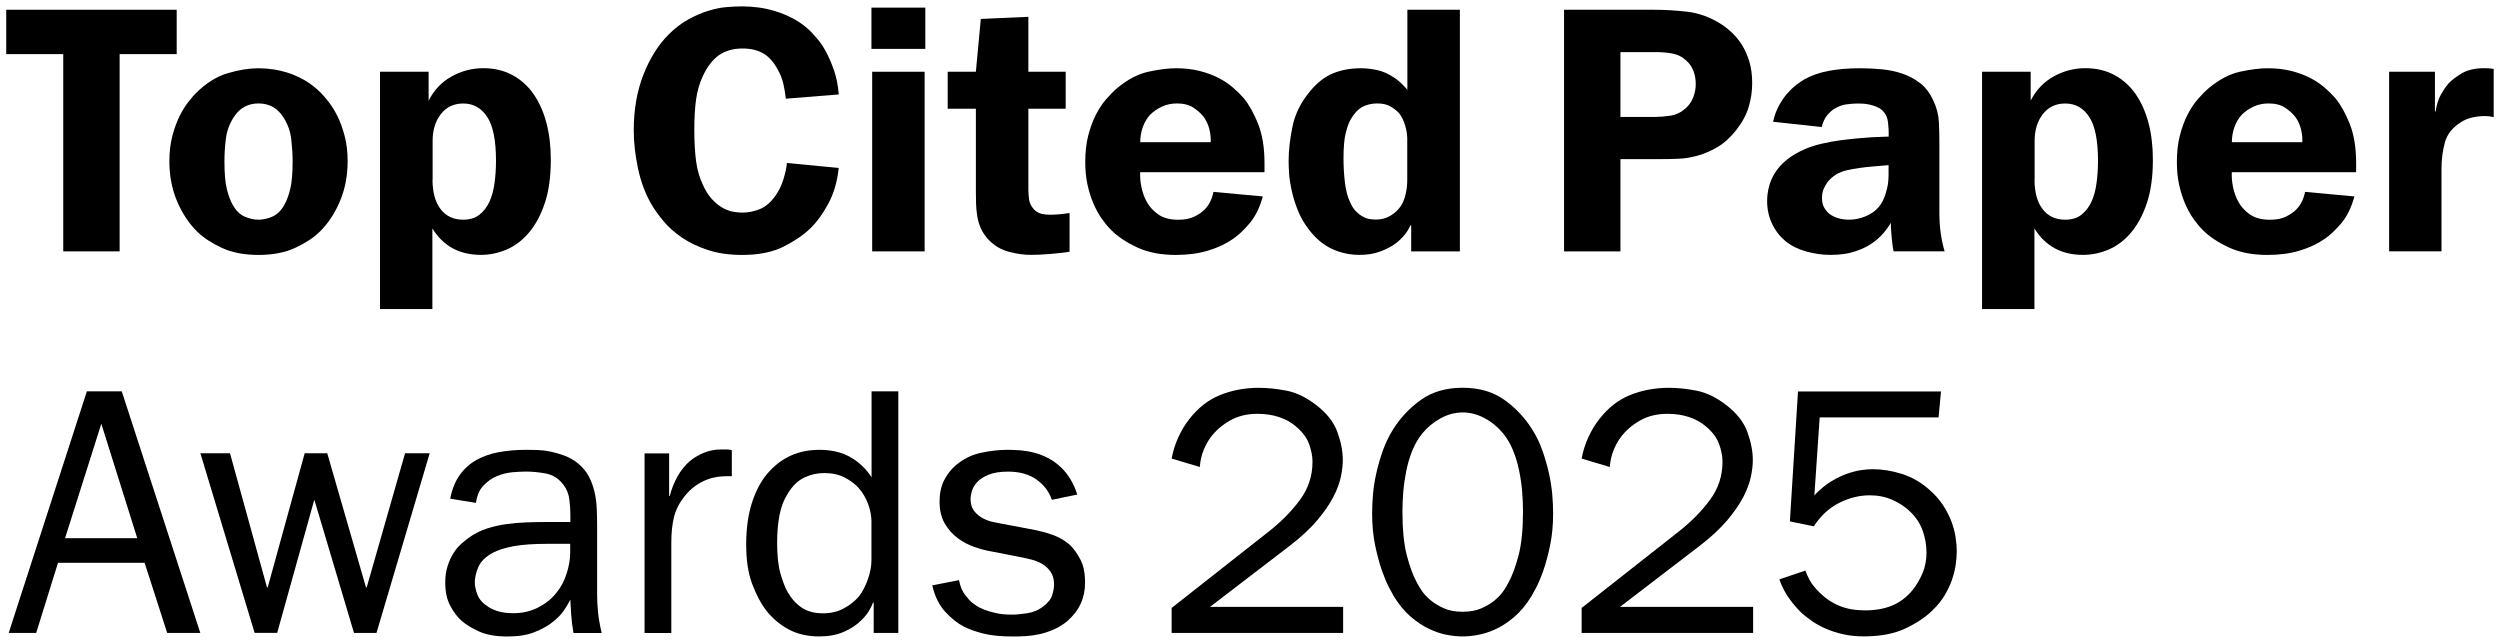 <?xml version="1.0" encoding="UTF-8"?>
<svg id="Layer_1" data-name="Layer 1" xmlns="http://www.w3.org/2000/svg" viewBox="0 0 400 103">
  <path d="M28.27,1.56v7.1h-9.13v31.56h-9.02V8.66H1V1.56h27.27Z"/>
  <path d="M41.37,10.92c.72,0,1.47.06,2.28.17.81.11,1.64.31,2.51.59.86.28,1.74.68,2.62,1.18.88.51,1.74,1.18,2.56,2,.34.34.75.82,1.24,1.44.49.62.96,1.38,1.41,2.28.45.9.83,1.95,1.15,3.16.32,1.2.48,2.55.48,4.06,0,2.33-.41,4.47-1.24,6.42-.83,1.95-1.92,3.59-3.27,4.9-.98.94-2.27,1.79-3.89,2.54-1.61.75-3.57,1.13-5.86,1.13s-4.24-.38-5.86-1.13c-1.62-.75-2.91-1.6-3.89-2.54-1.35-1.31-2.44-2.95-3.27-4.9-.83-1.95-1.24-4.09-1.24-6.42,0-1.5.16-2.85.48-4.06.32-1.2.7-2.25,1.15-3.16.45-.9.92-1.66,1.41-2.28.49-.62.9-1.1,1.24-1.44,1.65-1.61,3.37-2.68,5.15-3.18,1.78-.51,3.39-.76,4.82-.76ZM41.37,16.55c-1.73,0-3.06.75-4,2.25-.68,1.05-1.09,2.21-1.24,3.47-.15,1.26-.22,2.43-.22,3.52,0,1.95.13,3.45.39,4.48.26,1.03.56,1.85.9,2.45.53.94,1.16,1.58,1.91,1.92.75.34,1.5.51,2.25.51s1.5-.17,2.26-.51c.75-.34,1.39-.98,1.91-1.92.34-.6.64-1.42.9-2.45.26-1.03.39-2.52.39-4.48,0-1.09-.08-2.26-.22-3.52-.15-1.26-.56-2.41-1.24-3.47-.94-1.5-2.27-2.25-4-2.25Z"/>
  <path d="M60.8,49.46V11.48h7.78v4.62c.86-1.69,2.08-2.98,3.66-3.86,1.58-.88,3.27-1.33,5.07-1.33s3.32.37,4.68,1.1c1.35.73,2.48,1.75,3.38,3.04s1.59,2.84,2.06,4.62c.47,1.78.7,3.75.7,5.89,0,2.71-.32,5.02-.96,6.93-.64,1.92-1.49,3.49-2.54,4.73-1.05,1.24-2.25,2.14-3.58,2.71-1.33.56-2.7.85-4.09.85-3.46,0-6.05-1.41-7.78-4.23v12.9h-8.4ZM69.2,28.72c0,2.03.43,3.61,1.3,4.74.86,1.13,2.07,1.69,3.61,1.69,1.05,0,1.92-.26,2.59-.79.68-.53,1.21-1.22,1.61-2.08.39-.86.67-1.87.82-3.02.15-1.15.23-2.32.23-3.52,0-3.27-.47-5.62-1.41-7.04-.94-1.43-2.22-2.14-3.83-2.14-1.5,0-2.7.56-3.58,1.69-.88,1.13-1.32,2.56-1.32,4.28v6.2Z"/>
  <path d="M125.73,15.76c-.08-.75-.21-1.53-.39-2.34-.19-.81-.49-1.57-.9-2.28-.64-1.2-1.41-2.07-2.31-2.59-.9-.53-2.01-.79-3.32-.79-1.5,0-2.76.36-3.78,1.07-1.01.72-1.88,1.84-2.59,3.38-.53,1.13-.88,2.37-1.07,3.72-.19,1.35-.28,2.95-.28,4.79,0,1.95.09,3.63.28,5.04.19,1.41.54,2.66,1.07,3.75.41.94.88,1.7,1.41,2.28.53.58,1.07,1.04,1.63,1.38.56.34,1.13.56,1.69.68.56.11,1.09.17,1.58.17.94,0,1.88-.19,2.82-.56.94-.38,1.78-1.11,2.54-2.2.53-.75.94-1.61,1.24-2.59.3-.98.49-1.84.56-2.59l8.28.79c-.22,2.18-.78,4.09-1.66,5.72s-1.85,2.96-2.9,3.97c-1.09,1.05-2.51,2.02-4.26,2.9s-3.95,1.33-6.62,1.33c-2.07,0-3.9-.26-5.49-.79-1.6-.53-2.99-1.19-4.17-2-1.18-.81-2.17-1.69-2.96-2.65-.79-.96-1.43-1.85-1.91-2.68-.98-1.69-1.69-3.6-2.14-5.72-.45-2.12-.68-4.16-.68-6.11,0-3.31.52-6.27,1.55-8.9,1.03-2.63,2.38-4.77,4.03-6.42,1.01-1.01,2.07-1.82,3.16-2.42,1.09-.6,2.16-1.06,3.21-1.38,1.05-.32,2.04-.52,2.96-.59.92-.07,1.76-.11,2.51-.11s1.58.06,2.48.17c.9.11,1.84.32,2.82.62s1.95.72,2.93,1.24c.98.53,1.9,1.22,2.76,2.08.15.19.45.53.9,1.02.45.49.91,1.15,1.38,2,.47.85.91,1.85,1.32,3.02.41,1.16.68,2.48.79,3.94l-8.45.68Z"/>
  <path d="M148.05,7.82h-8.62V1.22h8.62v6.59ZM147.94,40.22h-8.39V11.48h8.39v28.74Z"/>
  <path d="M164.54,11.48h5.97v5.92h-5.97v12.9c0,.53.04,1.07.11,1.63.08.56.34,1.09.79,1.58.38.38.79.61,1.24.71.45.09.9.14,1.35.14.41,0,.92-.03,1.52-.08.6-.06,1.13-.12,1.58-.2v6.2c-.98.15-2.03.27-3.16.36-1.13.09-2.14.14-3.04.14-1.05,0-2.21-.16-3.46-.48-1.26-.32-2.36-.97-3.3-1.94-.53-.56-.93-1.16-1.21-1.77-.28-.62-.48-1.27-.59-1.94-.11-.68-.18-1.36-.2-2.06-.02-.69-.03-1.38-.03-2.06v-13.13h-4.51v-5.92h4.51l.79-8.45,7.61-.34v8.79Z"/>
  <path d="M202.05,31.43c-.49,1.77-1.18,3.18-2.08,4.26-.9,1.07-1.79,1.91-2.65,2.51-1.13.79-2.46,1.42-4,1.89-1.54.47-3.27.7-5.18.7-2.37,0-4.42-.39-6.14-1.18-1.73-.79-3.14-1.73-4.23-2.82-.49-.49-.98-1.08-1.47-1.77-.49-.69-.93-1.5-1.33-2.4-.39-.9-.71-1.91-.96-3.02-.25-1.11-.37-2.34-.37-3.69,0-1.58.16-2.99.48-4.23.32-1.24.72-2.34,1.21-3.3.49-.96,1.03-1.78,1.63-2.48.6-.69,1.18-1.29,1.75-1.77,1.65-1.39,3.32-2.27,5.01-2.65,1.69-.37,3.17-.56,4.45-.56,1.35,0,2.59.14,3.72.42,1.13.28,2.13.65,3.02,1.1.88.45,1.66.97,2.34,1.55.68.58,1.26,1.16,1.75,1.72.86,1.05,1.63,2.43,2.31,4.14.67,1.71,1.01,3.79,1.01,6.23v1.47h-19.89c-.04.79.03,1.59.2,2.4.17.81.42,1.53.76,2.17.42.83,1.03,1.54,1.86,2.14.83.6,1.92.9,3.27.9,1.05,0,1.91-.17,2.59-.51s1.22-.71,1.63-1.13c.71-.71,1.18-1.65,1.41-2.82l7.89.73ZM193.71,22.75c.04-.67-.04-1.38-.22-2.11-.19-.73-.49-1.38-.9-1.94-.41-.53-.96-1.01-1.63-1.47-.68-.45-1.56-.68-2.65-.68-.87,0-1.66.17-2.4.51-.73.34-1.36.77-1.89,1.3-.49.53-.87,1.17-1.16,1.94-.28.77-.42,1.59-.42,2.45h11.27Z"/>
  <path d="M233.57,40.22h-7.78v-4.17h-.11c-.34.72-.73,1.32-1.18,1.8-.45.49-.88.88-1.3,1.18-.64.45-1.43.86-2.37,1.21-.94.36-2.05.54-3.32.54-1.54,0-3.01-.32-4.4-.96-1.39-.64-2.65-1.71-3.78-3.21-.71-.94-1.28-1.94-1.69-2.99-.42-1.05-.73-2.08-.96-3.07-.22-1-.37-1.91-.42-2.76-.06-.85-.08-1.53-.08-2.06,0-1.65.21-3.49.62-5.49.41-2.01,1.35-3.9,2.82-5.66,1.16-1.39,2.4-2.35,3.72-2.87,1.31-.53,2.78-.79,4.4-.79.83,0,1.68.1,2.56.28.88.19,1.76.56,2.62,1.13.49.3.92.64,1.3,1.01.38.38.69.72.96,1.02V1.56h8.4v38.66ZM225.17,22.41c0-.75-.11-1.52-.34-2.31-.23-.79-.55-1.44-.96-1.97-.3-.34-.73-.69-1.3-1.04-.56-.36-1.3-.54-2.2-.54s-1.76.2-2.45.59c-.69.39-1.3,1.06-1.83,2-.26.45-.52,1.15-.76,2.08-.25.94-.37,2.33-.37,4.17,0,1.2.07,2.45.22,3.75.15,1.3.43,2.38.85,3.24.26.6.57,1.08.93,1.44s.72.64,1.1.84c.38.21.74.34,1.1.39.36.06.68.08.99.08.86,0,1.62-.2,2.28-.59s1.19-.87,1.61-1.44c.37-.53.66-1.17.84-1.94.19-.77.28-1.57.28-2.4v-6.37Z"/>
  <path d="M264.57,1.56c1.73,0,3.51.1,5.35.31,1.84.21,3.61.84,5.3,1.89.56.34,1.15.78,1.75,1.33.6.55,1.16,1.2,1.66,1.97s.92,1.67,1.24,2.71c.32,1.03.48,2.21.48,3.52s-.19,2.59-.56,3.83c-.38,1.24-1.03,2.46-1.97,3.66-.94,1.2-1.94,2.11-2.99,2.73-1.05.62-2.1,1.08-3.16,1.38-1.05.3-2.08.47-3.1.51-1.01.04-1.95.06-2.82.06h-6.48v14.76h-9.02V1.56h14.31ZM264.96,18.7c.68,0,1.46-.06,2.34-.2.88-.13,1.7-.54,2.45-1.21.53-.49.92-1.07,1.18-1.75.26-.68.39-1.37.39-2.09s-.12-1.44-.36-2.08c-.25-.64-.61-1.18-1.1-1.63-.68-.64-1.45-1.03-2.31-1.18-.86-.15-1.67-.22-2.42-.22h-5.86v10.37h5.69Z"/>
  <path d="M283.69,19.48c.22-.98.53-1.83.93-2.56.39-.73.83-1.37,1.3-1.92.47-.54.95-1,1.44-1.38.49-.37.92-.68,1.3-.9,1.13-.64,2.43-1.1,3.92-1.38,1.48-.28,3.17-.42,5.04-.42,1.16,0,2.33.06,3.49.17,1.16.11,2.26.35,3.3.7,1.03.36,1.97.86,2.82,1.52.85.66,1.53,1.55,2.06,2.68.56,1.16.87,2.34.93,3.52.06,1.18.08,2.32.08,3.41v11.1c0,1.16.07,2.27.22,3.32.15,1.05.36,2.01.62,2.87h-8.17c-.11-.56-.21-1.22-.28-1.97-.08-.75-.13-1.61-.17-2.59-.26.49-.64,1.02-1.13,1.61-.49.58-1.11,1.14-1.86,1.66-.75.53-1.67.97-2.76,1.32-1.09.36-2.38.54-3.89.54-1.32,0-2.61-.18-3.89-.54-1.28-.36-2.39-.91-3.32-1.66-.9-.75-1.62-1.68-2.14-2.79-.53-1.11-.79-2.32-.79-3.63,0-.71.09-1.46.28-2.23.19-.77.51-1.52.96-2.25.45-.73,1.07-1.43,1.86-2.08.79-.66,1.8-1.25,3.04-1.78.79-.34,1.67-.62,2.65-.84.98-.23,1.96-.4,2.96-.54,1-.13,1.94-.23,2.82-.31.88-.08,1.61-.13,2.17-.17l2.71-.11v-.62c0-.41-.04-.97-.11-1.66s-.32-1.27-.73-1.72c-.26-.3-.58-.53-.96-.7-.38-.17-.76-.3-1.16-.39s-.76-.15-1.1-.17c-.34-.02-.62-.03-.84-.03-.6,0-1.23.05-1.89.14s-1.29.33-1.89.7c-.38.22-.76.57-1.16,1.04-.39.47-.69,1.1-.87,1.89l-7.78-.85ZM299.64,26.64c-1.43.11-2.79.31-4.09.59-1.3.28-2.34.91-3.13,1.89-.22.3-.43.66-.62,1.07-.19.42-.28.92-.28,1.52,0,.64.13,1.16.39,1.58.26.42.54.73.84.96.42.3.89.53,1.44.68.54.15,1.1.22,1.66.22.86,0,1.74-.18,2.62-.53.88-.36,1.61-.87,2.17-1.55.04-.04.14-.18.31-.42.17-.25.34-.57.51-.99.17-.41.33-.93.48-1.55.15-.62.23-1.34.23-2.17v-1.52l-2.54.22Z"/>
  <path d="M317.13,49.46V11.48h7.78v4.62c.86-1.69,2.08-2.98,3.66-3.86,1.58-.88,3.27-1.33,5.07-1.33s3.32.37,4.68,1.1c1.35.73,2.48,1.75,3.38,3.04.9,1.3,1.59,2.84,2.06,4.62.47,1.78.7,3.75.7,5.89,0,2.71-.32,5.02-.96,6.93-.64,1.92-1.49,3.49-2.54,4.73-1.05,1.24-2.25,2.14-3.58,2.71-1.33.56-2.7.85-4.09.85-3.46,0-6.05-1.41-7.78-4.23v12.9h-8.4ZM325.52,28.72c0,2.03.43,3.61,1.3,4.74.86,1.13,2.07,1.69,3.61,1.69,1.05,0,1.92-.26,2.59-.79.68-.53,1.21-1.22,1.61-2.08s.67-1.87.82-3.02c.15-1.15.23-2.32.23-3.52,0-3.27-.47-5.62-1.41-7.04-.94-1.43-2.22-2.14-3.83-2.14-1.5,0-2.7.56-3.58,1.69-.88,1.13-1.32,2.56-1.32,4.28v6.2Z"/>
  <path d="M376.71,31.43c-.49,1.77-1.18,3.18-2.08,4.26-.9,1.07-1.79,1.91-2.65,2.51-1.13.79-2.46,1.42-4,1.89-1.54.47-3.27.7-5.18.7-2.37,0-4.42-.39-6.14-1.18-1.73-.79-3.14-1.73-4.23-2.82-.49-.49-.98-1.08-1.47-1.77-.49-.69-.93-1.5-1.33-2.4-.39-.9-.71-1.91-.96-3.02-.25-1.11-.37-2.34-.37-3.69,0-1.58.16-2.99.48-4.23.32-1.24.72-2.34,1.21-3.3s1.03-1.78,1.63-2.48c.6-.69,1.18-1.29,1.75-1.77,1.65-1.39,3.32-2.27,5.01-2.65,1.69-.37,3.17-.56,4.45-.56,1.35,0,2.59.14,3.72.42,1.13.28,2.13.65,3.02,1.1.88.45,1.66.97,2.34,1.55.68.58,1.26,1.16,1.75,1.72.86,1.05,1.63,2.43,2.31,4.14.67,1.71,1.01,3.79,1.01,6.23v1.47h-19.89c-.04.79.03,1.59.2,2.4.17.81.42,1.53.76,2.17.42.83,1.03,1.54,1.86,2.14.83.6,1.92.9,3.27.9,1.05,0,1.91-.17,2.59-.51s1.22-.71,1.63-1.13c.71-.71,1.18-1.65,1.41-2.82l7.89.73ZM368.37,22.75c.04-.67-.04-1.38-.22-2.11-.19-.73-.49-1.38-.9-1.94-.41-.53-.96-1.01-1.63-1.47-.68-.45-1.56-.68-2.65-.68-.87,0-1.66.17-2.4.51-.73.34-1.36.77-1.89,1.3-.49.53-.87,1.17-1.16,1.94-.28.77-.42,1.59-.42,2.45h11.27Z"/>
  <path d="M382.26,40.22V11.48h7.33v6.37h.11c.15-1.09.44-2.01.87-2.76.43-.75.84-1.33,1.21-1.75.49-.53,1.19-1.06,2.11-1.61.92-.54,2.11-.82,3.58-.82.26,0,.52.01.76.03.24.02.5.05.76.08v7.72c-.45-.11-.9-.17-1.35-.17-.72,0-1.4.08-2.06.22-.66.15-1.25.39-1.78.73-1.39.86-2.26,1.95-2.62,3.27-.36,1.32-.54,2.72-.54,4.23v13.19h-8.4Z"/>
  <path d="M32.05,101.27h-5.3l-3.61-11.22h-13.86l-3.49,11.22H1.39l12.51-38.66h5.58l12.57,38.66ZM16.21,67.8l-5.8,18.31h11.55l-5.75-18.31Z"/>
  <path d="M60.25,101.27h-3.61l-6.31-21.19-.06-.06-5.92,21.24h-3.61l-8.68-28.74h4.74l5.92,21.47h.11l5.92-21.47h3.61l6.2,21.47h.11l6.14-21.47h3.94l-8.51,28.74Z"/>
  <path d="M72.03,79.8c.3-1.54.82-2.82,1.55-3.83.73-1.01,1.63-1.81,2.68-2.39,1.05-.58,2.24-1,3.58-1.24,1.33-.24,2.79-.37,4.37-.37.49,0,1.07.01,1.75.03.68.02,1.38.1,2.11.25.73.15,1.47.37,2.23.65.75.28,1.45.67,2.08,1.16.79.64,1.39,1.34,1.8,2.11.41.77.72,1.6.93,2.48s.33,1.79.37,2.73c.04.94.06,1.88.06,2.82v11.05c0,.79.05,1.67.14,2.65.09.98.29,2.1.59,3.38h-4.51c-.19-1.05-.31-2.03-.37-2.93-.06-.9-.1-1.71-.14-2.42-.19.42-.5.95-.93,1.61s-1.04,1.3-1.83,1.94c-.79.64-1.78,1.19-2.96,1.66-1.18.47-2.62.7-4.31.7-1.84,0-3.35-.26-4.54-.79-1.18-.53-2.13-1.11-2.85-1.75-.64-.56-1.23-1.34-1.77-2.34-.55-1-.82-2.24-.82-3.75,0-.98.12-1.85.37-2.62.24-.77.55-1.46.93-2.06.37-.6.8-1.11,1.27-1.52.47-.41.91-.77,1.33-1.07.86-.6,1.79-1.06,2.79-1.38.99-.32,2.02-.55,3.07-.7,1.05-.15,2.13-.24,3.24-.28,1.11-.04,2.21-.06,3.3-.06h3.72v-1.19c0-.75-.06-1.57-.17-2.45-.11-.88-.43-1.66-.96-2.34-.75-.98-1.68-1.57-2.79-1.78-1.11-.2-2.17-.31-3.18-.31-.6,0-1.32.04-2.17.11-.85.08-1.67.28-2.48.62-.81.34-1.53.84-2.17,1.52-.64.68-1.03,1.6-1.18,2.76l-4.11-.67ZM87.58,87.01c-2.25,0-4.07.13-5.44.39-1.37.26-2.45.6-3.24,1.02-1.2.64-1.99,1.41-2.37,2.31-.38.9-.56,1.73-.56,2.48,0,.56.14,1.21.42,1.94.28.73.83,1.36,1.66,1.89.41.3.96.55,1.63.76.68.21,1.5.31,2.48.31,1.43,0,2.73-.3,3.92-.9,1.18-.6,2.15-1.37,2.9-2.31.75-.9,1.31-1.95,1.69-3.16.38-1.2.56-2.31.56-3.32v-1.41h-3.66Z"/>
  <path d="M107.06,72.53v6.82h.11c.26-1.09.68-2.13,1.24-3.13.56-1,1.22-1.81,1.97-2.45.64-.53,1.39-.97,2.25-1.33.86-.36,1.8-.53,2.82-.53h.79c.26,0,.54.04.85.11v4.17h-.9c-.42,0-.89.04-1.41.11-.53.08-1.09.22-1.69.45-.6.23-1.21.55-1.83.99-.62.43-1.21,1-1.77,1.72-.83,1.05-1.38,2.15-1.66,3.3-.28,1.15-.42,2.51-.42,4.09v14.43h-4.28v-28.74h3.94Z"/>
  <path d="M143.73,62.61v38.66h-3.94v-4.85h-.11c-.15.42-.37.86-.65,1.33-.28.47-.67.95-1.16,1.44-.79.79-1.75,1.43-2.87,1.91-1.13.49-2.42.73-3.89.73-1.91,0-3.58-.39-4.99-1.16-1.41-.77-2.62-1.81-3.63-3.13-.79-1.05-1.5-2.42-2.14-4.11-.64-1.69-.96-3.79-.96-6.31,0-2.7.35-5.05,1.04-7.04.69-1.99,1.62-3.59,2.79-4.79.98-1.05,2.12-1.87,3.44-2.45,1.31-.58,2.82-.87,4.51-.87,1.13,0,2.2.15,3.21.45,1.01.3,1.97.81,2.87,1.52.86.68,1.6,1.48,2.2,2.42v-13.75h4.28ZM139.44,83.58c0-1.01-.19-2.01-.56-2.99-.38-.98-.87-1.8-1.47-2.48-.56-.64-1.31-1.2-2.23-1.69-.92-.49-2.02-.73-3.3-.73-1.13,0-2.19.24-3.18.71-1,.47-1.87,1.3-2.62,2.51-.64.98-1.09,2.13-1.35,3.47-.26,1.33-.39,2.81-.39,4.42,0,2.07.18,3.72.53,4.96.36,1.24.74,2.24,1.16,2.99.64,1.09,1.41,1.93,2.31,2.51.9.58,2.01.87,3.32.87s2.41-.27,3.41-.82c1-.54,1.81-1.21,2.45-2,.53-.71.98-1.6,1.35-2.65.37-1.05.56-2.07.56-3.04v-6.03Z"/>
  <path d="M168.3,79.97c-.45-1.31-1.27-2.39-2.45-3.24-1.18-.84-2.7-1.27-4.54-1.27-1.28,0-2.31.16-3.1.48s-1.4.7-1.83,1.16c-.43.45-.72.93-.87,1.44-.15.51-.22.95-.22,1.32,0,.79.2,1.43.59,1.92s.86.87,1.41,1.16c.55.28,1.1.48,1.66.59.56.11,1.03.21,1.41.28l3.89.73c.45.08.98.18,1.58.31.6.13,1.22.29,1.86.48.64.19,1.27.44,1.89.76.62.32,1.19.72,1.72,1.21.53.53,1.04,1.26,1.55,2.2.51.94.76,2.18.76,3.72,0,1.2-.22,2.31-.68,3.32-.45,1.01-1.16,1.95-2.14,2.82-.68.56-1.4,1.02-2.17,1.35-.77.34-1.54.59-2.31.76s-1.51.27-2.22.31c-.72.04-1.35.06-1.92.06-1.99,0-3.62-.16-4.87-.48-1.26-.32-2.28-.69-3.07-1.1-.98-.49-1.96-1.27-2.96-2.34-1-1.07-1.7-2.49-2.11-4.26l4.28-.84c.19.98.51,1.76.96,2.34.45.58.81.99,1.07,1.21.15.11.38.28.7.51.32.22.74.44,1.27.65.53.21,1.16.39,1.89.56.73.17,1.61.25,2.62.25.6,0,1.4-.08,2.39-.22,1-.15,1.87-.53,2.62-1.13.75-.56,1.22-1.17,1.41-1.83.19-.66.28-1.19.28-1.61,0-.83-.18-1.5-.53-2.03-.36-.53-.8-.95-1.33-1.27-.53-.32-1.13-.56-1.8-.73s-1.32-.31-1.92-.42l-4.34-.85c-.9-.15-1.84-.39-2.82-.73-.98-.34-1.88-.82-2.7-1.44-.83-.62-1.51-1.4-2.06-2.34-.54-.94-.82-2.1-.82-3.49,0-1.31.24-2.45.73-3.41.49-.96,1.11-1.75,1.86-2.39,1.2-1.02,2.54-1.68,4.03-2,1.48-.32,2.92-.48,4.31-.48.6,0,1.26.03,1.97.08.71.06,1.45.18,2.2.37.75.19,1.5.47,2.23.85.73.38,1.44.88,2.11,1.52.56.53,1.07,1.16,1.52,1.92.45.75.81,1.56,1.07,2.42l-4.06.84Z"/>
  <path d="M187.46,73.38c.22-1.2.58-2.34,1.07-3.41s1.07-2.04,1.75-2.9c1.39-1.8,3.03-3.09,4.93-3.86,1.9-.77,3.97-1.16,6.23-1.16,1.35,0,2.81.15,4.37.45,1.56.3,3.13,1.05,4.71,2.25,1.73,1.31,2.88,2.77,3.46,4.37.58,1.6.87,3.09.87,4.48,0,.79-.1,1.68-.31,2.68s-.61,2.08-1.21,3.24c-.6,1.16-1.46,2.4-2.57,3.72-1.11,1.31-2.56,2.67-4.37,4.06l-12.79,9.8h21.3v4.17h-27.44v-4l15.61-12.28c1.95-1.54,3.6-3.21,4.93-5.02,1.33-1.8,2-3.83,2-6.09,0-.9-.19-1.86-.56-2.87-.38-1.02-1.09-1.95-2.14-2.82-.75-.64-1.64-1.13-2.68-1.47-1.03-.34-2.17-.51-3.41-.51-1.69,0-3.18.36-4.45,1.1-1.28.73-2.31,1.64-3.1,2.73-.42.56-.78,1.24-1.1,2.03-.32.79-.52,1.67-.59,2.65l-4.51-1.35Z"/>
  <path d="M234.03,101.83c-.75,0-1.59-.08-2.51-.25-.92-.17-1.88-.49-2.87-.96-1-.47-1.98-1.13-2.96-1.97-.98-.84-1.88-1.94-2.71-3.3-.11-.19-.36-.64-.73-1.35-.38-.71-.76-1.63-1.16-2.76-.39-1.13-.75-2.46-1.07-4-.32-1.54-.48-3.25-.48-5.13,0-.9.05-1.91.14-3.02.09-1.11.27-2.24.54-3.41.26-1.16.6-2.34,1.01-3.52.41-1.18.96-2.32,1.63-3.41,1.2-1.92,2.71-3.51,4.51-4.79,1.8-1.28,4.02-1.92,6.65-1.92s4.85.64,6.65,1.92c1.8,1.28,3.31,2.87,4.51,4.79.68,1.09,1.22,2.22,1.63,3.41.41,1.19.75,2.36,1.01,3.52.26,1.17.44,2.3.54,3.41.09,1.11.14,2.11.14,3.02,0,1.88-.16,3.59-.48,5.13-.32,1.54-.68,2.87-1.07,4-.39,1.13-.78,2.05-1.16,2.76s-.62,1.16-.73,1.35c-.83,1.35-1.73,2.45-2.71,3.3-.98.85-1.96,1.5-2.96,1.97-1,.47-1.96.79-2.9.96-.94.17-1.77.25-2.48.25ZM234.03,65.99c-1.2,0-2.38.31-3.52.93-1.15.62-2.13,1.44-2.96,2.45-.64.79-1.16,1.7-1.58,2.73-.42,1.03-.73,2.1-.96,3.21-.22,1.11-.39,2.22-.48,3.32-.09,1.11-.14,2.15-.14,3.13,0,2.93.23,5.3.7,7.1.47,1.8,1,3.25,1.61,4.34.15.3.39.71.73,1.24.34.53.81,1.04,1.41,1.55.6.51,1.33.95,2.17,1.33.85.38,1.85.56,3.02.56s2.17-.19,3.02-.56c.85-.38,1.57-.82,2.17-1.33.6-.51,1.07-1.02,1.41-1.55.34-.53.58-.94.73-1.24.6-1.09,1.14-2.54,1.61-4.34.47-1.8.71-4.17.71-7.1,0-.98-.05-2.02-.14-3.13s-.25-2.22-.48-3.32c-.22-1.11-.54-2.18-.96-3.21-.41-1.03-.94-1.94-1.58-2.73-.83-1.01-1.81-1.83-2.96-2.45-1.15-.62-2.32-.93-3.52-.93Z"/>
  <path d="M253.06,73.38c.22-1.2.58-2.34,1.07-3.41s1.07-2.04,1.75-2.9c1.39-1.8,3.03-3.09,4.93-3.86,1.9-.77,3.97-1.16,6.23-1.16,1.35,0,2.81.15,4.37.45,1.56.3,3.13,1.05,4.71,2.25,1.73,1.31,2.88,2.77,3.46,4.37.58,1.6.87,3.09.87,4.48,0,.79-.1,1.68-.31,2.68s-.61,2.08-1.21,3.24c-.6,1.16-1.46,2.4-2.57,3.72-1.11,1.31-2.56,2.67-4.37,4.06l-12.79,9.8h21.3v4.17h-27.44v-4l15.61-12.28c1.95-1.54,3.6-3.21,4.93-5.02,1.33-1.8,2-3.83,2-6.09,0-.9-.19-1.86-.56-2.87-.38-1.02-1.09-1.95-2.14-2.82-.75-.64-1.64-1.13-2.68-1.47-1.03-.34-2.17-.51-3.41-.51-1.69,0-3.18.36-4.45,1.1-1.28.73-2.31,1.64-3.1,2.73-.42.56-.78,1.24-1.1,2.03-.32.79-.52,1.67-.59,2.65l-4.51-1.35Z"/>
  <path d="M310.14,66.78h-18.99l-.85,12.46c.9-.94,1.8-1.68,2.71-2.23.9-.54,1.77-.96,2.59-1.24s1.58-.47,2.25-.56c.68-.09,1.26-.14,1.75-.14,1.54,0,3.11.25,4.71.76,1.6.51,3.05,1.34,4.37,2.51.86.75,1.58,1.55,2.14,2.39.56.85,1.01,1.7,1.35,2.56.34.86.57,1.72.71,2.56.13.85.2,1.63.2,2.34,0,.68-.06,1.4-.17,2.17s-.31,1.57-.59,2.39c-.28.83-.68,1.66-1.18,2.51-.51.84-1.17,1.66-2,2.45-1.13,1.09-2.57,2.05-4.34,2.87-1.77.83-3.96,1.24-6.59,1.24-1.2,0-2.3-.11-3.3-.34-1-.22-1.91-.52-2.73-.87-.83-.36-1.55-.75-2.17-1.18-.62-.43-1.17-.85-1.66-1.27-.64-.6-1.3-1.35-1.97-2.25-.68-.9-1.24-1.97-1.69-3.21l4.17-1.41c.15.45.39.97.7,1.55.32.58.82,1.21,1.49,1.89.98.98,2.06,1.71,3.24,2.2s2.56.73,4.14.73,3.04-.25,4.28-.76c1.24-.51,2.33-1.32,3.27-2.45.64-.79,1.17-1.69,1.61-2.7.43-1.02.65-2.12.65-3.32s-.21-2.39-.62-3.55c-.42-1.16-1.11-2.2-2.08-3.1-.75-.71-1.67-1.32-2.76-1.8-1.09-.49-2.29-.73-3.61-.73-1.65,0-3.29.4-4.9,1.21-1.61.81-2.97,2.06-4.06,3.75l-3.83-.79,1.3-20.79h22.88l-.39,4.17Z"/>
</svg>